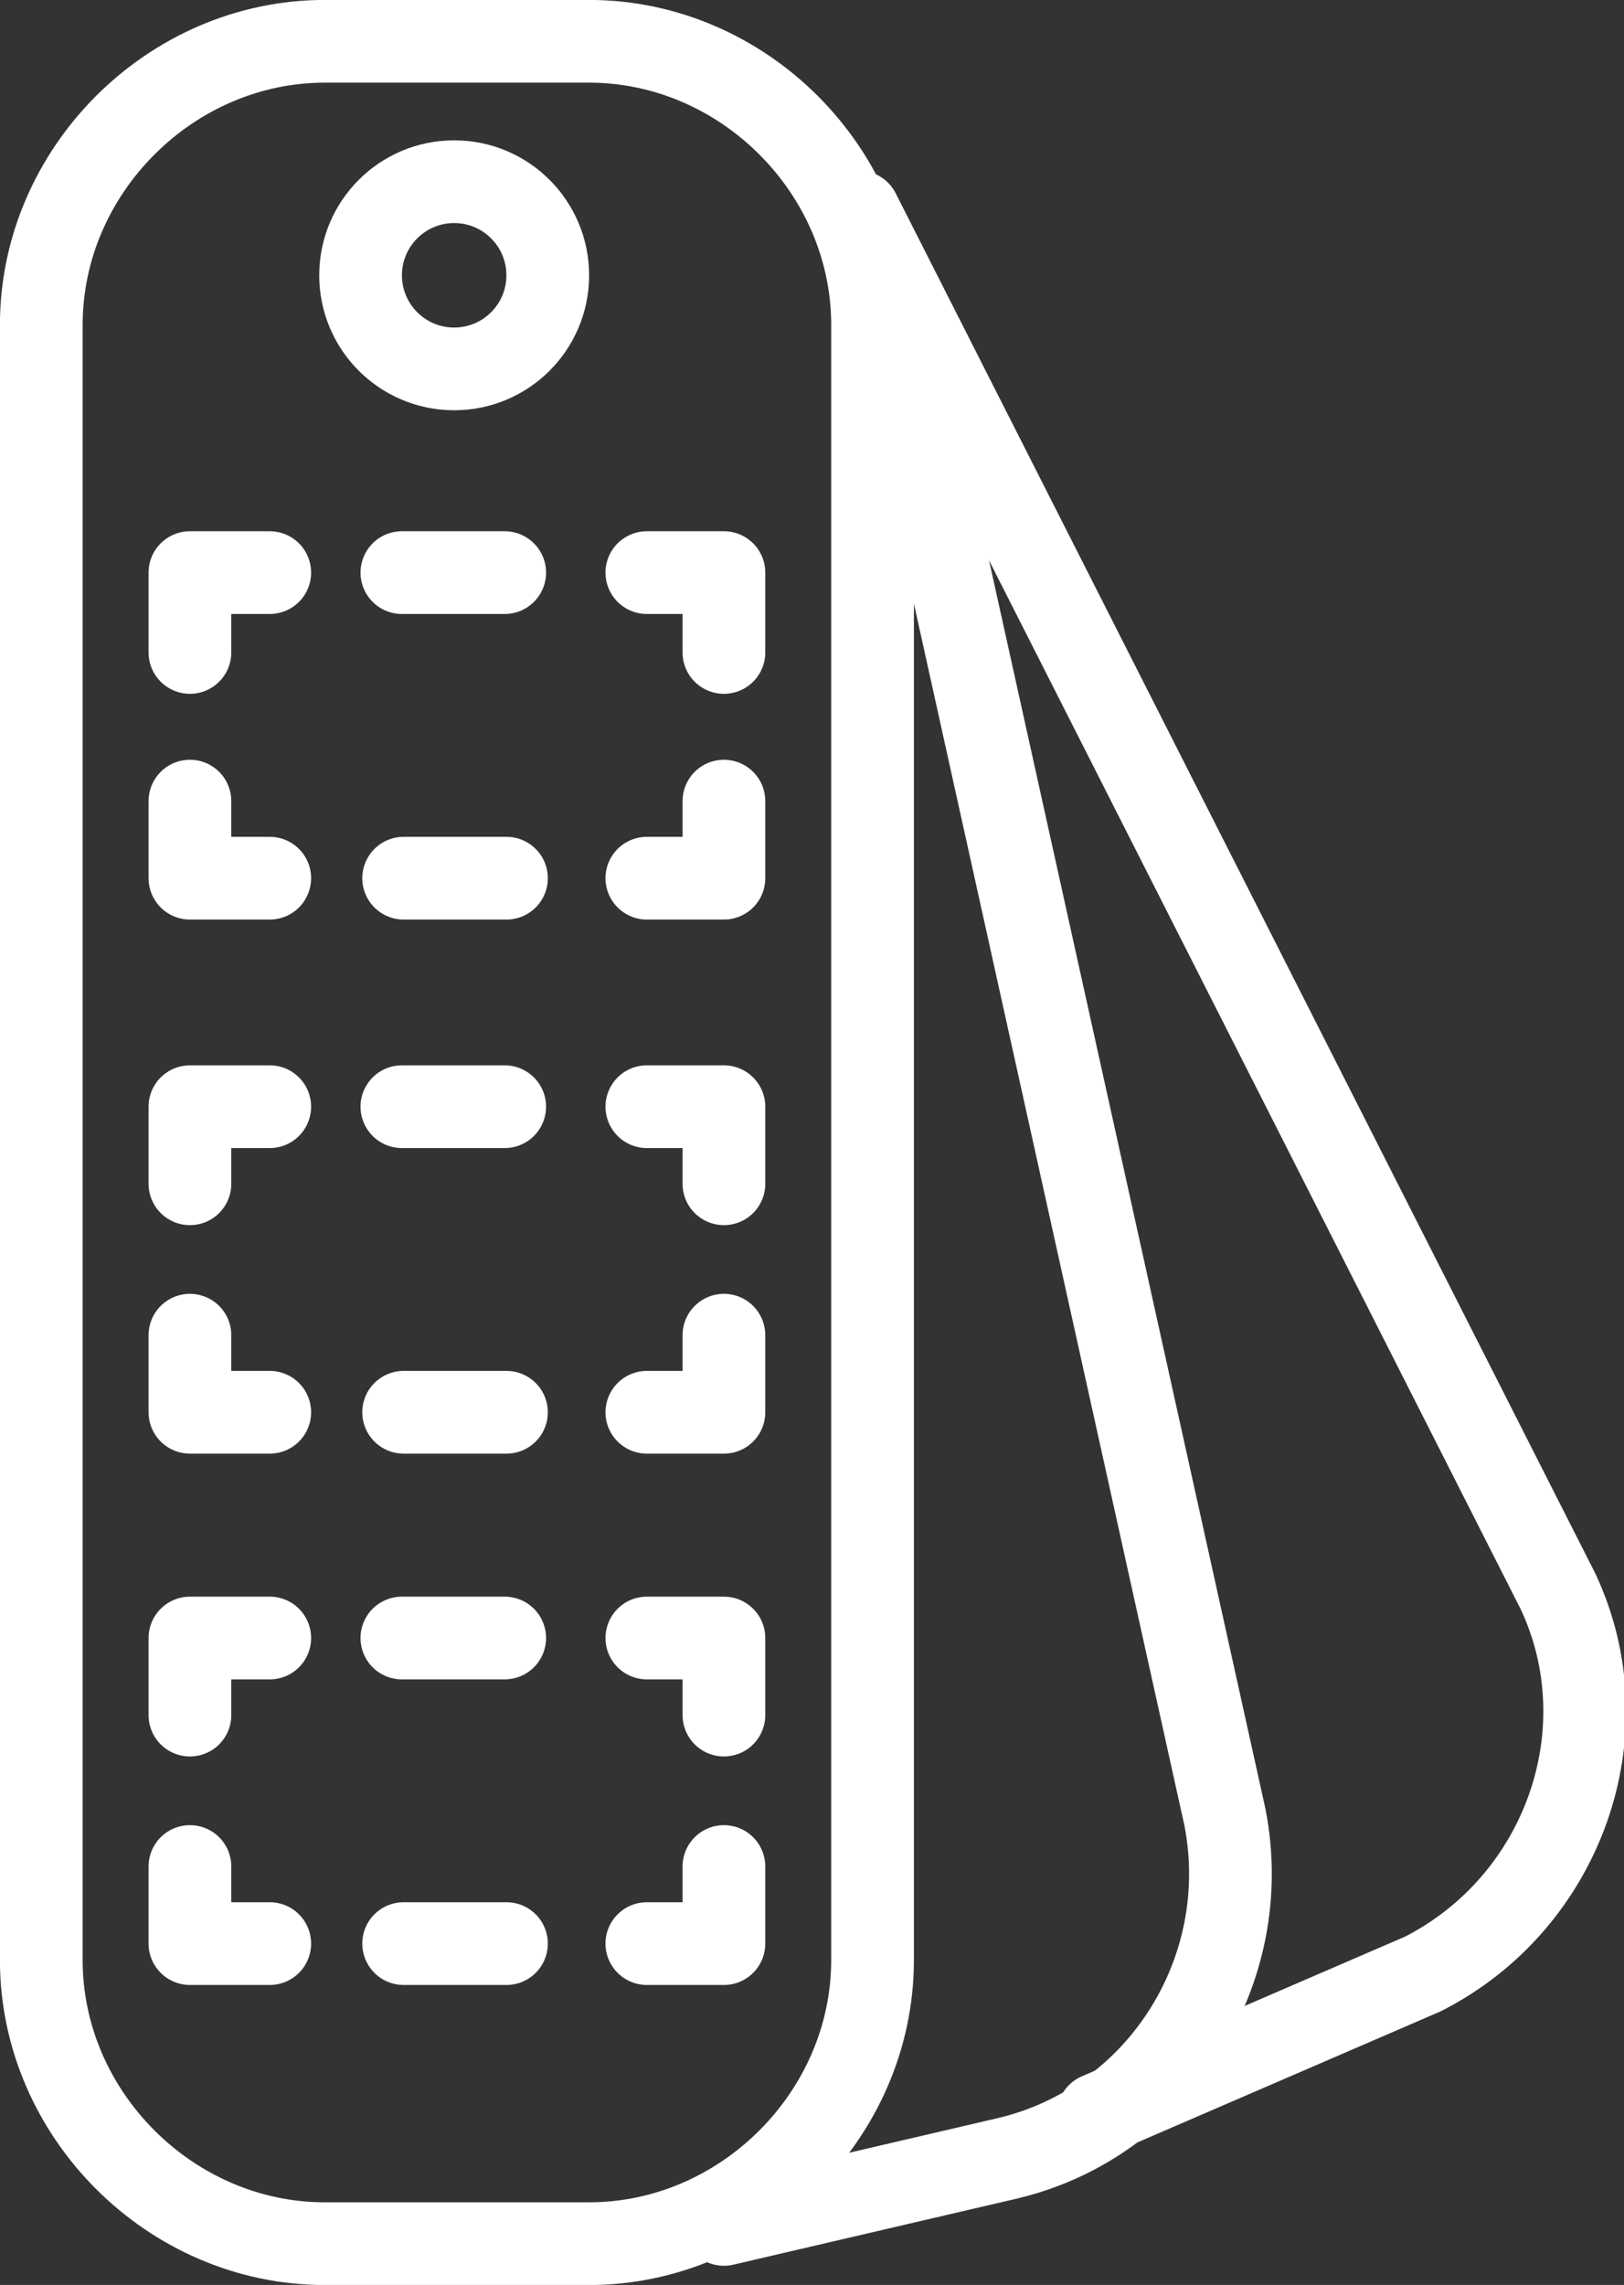 <?xml version="1.0" encoding="UTF-8"?> <!-- Generator: Adobe Illustrator 25.0.0, SVG Export Plug-In . SVG Version: 6.00 Build 0) --> <svg xmlns="http://www.w3.org/2000/svg" xmlns:xlink="http://www.w3.org/1999/xlink" version="1.1" id="Calque_1" x="0px" y="0px" viewBox="0 0 59 83" style="enable-background:new 0 0 59 83;" xml:space="preserve"><rect x="0" y="0" width="59" height="83" fill="#333333" stroke="none"/> <style type="text/css"> .st0{fill:none;stroke:#FFFFFF;stroke-width:3.005;stroke-linecap:round;stroke-linejoin:round;stroke-miterlimit:10;} .st1{fill:none;stroke:#FFFFFF;stroke-width:3.005;stroke-linecap:round;stroke-linejoin:round;} .st2{fill:none;stroke:#FFFFFF;stroke-width:3.005;stroke-linecap:round;stroke-linejoin:round;stroke-dasharray:3.736,4.981;} </style> <g> <path class="st0" d="M31.7,71.2c0,5.6-4.7,10.3-10.3,10.3h-9.6c-5.6,0-10.3-4.7-10.3-10.3V11.8c0-5.6,4.7-10.3,10.3-10.3h9.6 c5.6,0,10.3,4.7,10.3,10.3V71.2z"></path> <path class="st0" d="M32.1,10l12.4,56c1.1,5.6-2.4,11.1-7.9,12.4l-10.3,2.4"></path> <path class="st0" d="M31.2,7.7l25.4,50.1c2.4,5.1,0.2,11.3-4.9,13.9l-11.8,5.1"></path> <g> <g> <polyline class="st1" points="26.3,67.8 26.3,70.6 23.5,70.6 "></polyline> <line class="st2" x1="18.4" y1="70.6" x2="12.2" y2="70.6"></line> <polyline class="st1" points="9.8,70.6 6.9,70.6 6.9,67.8 "></polyline> <polyline class="st1" points="6.9,62.3 6.9,59.5 9.8,59.5 "></polyline> <line class="st2" x1="14.6" y1="59.5" x2="21" y2="59.5"></line> <polyline class="st1" points="23.5,59.5 26.3,59.5 26.3,62.3 "></polyline> </g> </g> <g> <g> <polyline class="st1" points="26.3,48.5 26.3,51.3 23.5,51.3 "></polyline> <line class="st2" x1="18.4" y1="51.3" x2="12.2" y2="51.3"></line> <polyline class="st1" points="9.8,51.3 6.9,51.3 6.9,48.5 "></polyline> <polyline class="st1" points="6.9,43 6.9,40.2 9.8,40.2 "></polyline> <line class="st2" x1="14.6" y1="40.2" x2="21" y2="40.2"></line> <polyline class="st1" points="23.5,40.2 26.3,40.2 26.3,43 "></polyline> </g> </g> <g> <g> <polyline class="st1" points="26.3,29.1 26.3,31.9 23.5,31.9 "></polyline> <line class="st2" x1="18.4" y1="31.9" x2="12.2" y2="31.9"></line> <polyline class="st1" points="9.8,31.9 6.9,31.9 6.9,29.1 "></polyline> <polyline class="st1" points="6.9,23.7 6.9,20.8 9.8,20.8 "></polyline> <line class="st2" x1="14.6" y1="20.8" x2="21" y2="20.8"></line> <polyline class="st1" points="23.5,20.8 26.3,20.8 26.3,23.7 "></polyline> </g> </g> <circle class="st0" cx="16.5" cy="10" r="3.4"></circle> </g> </svg> 